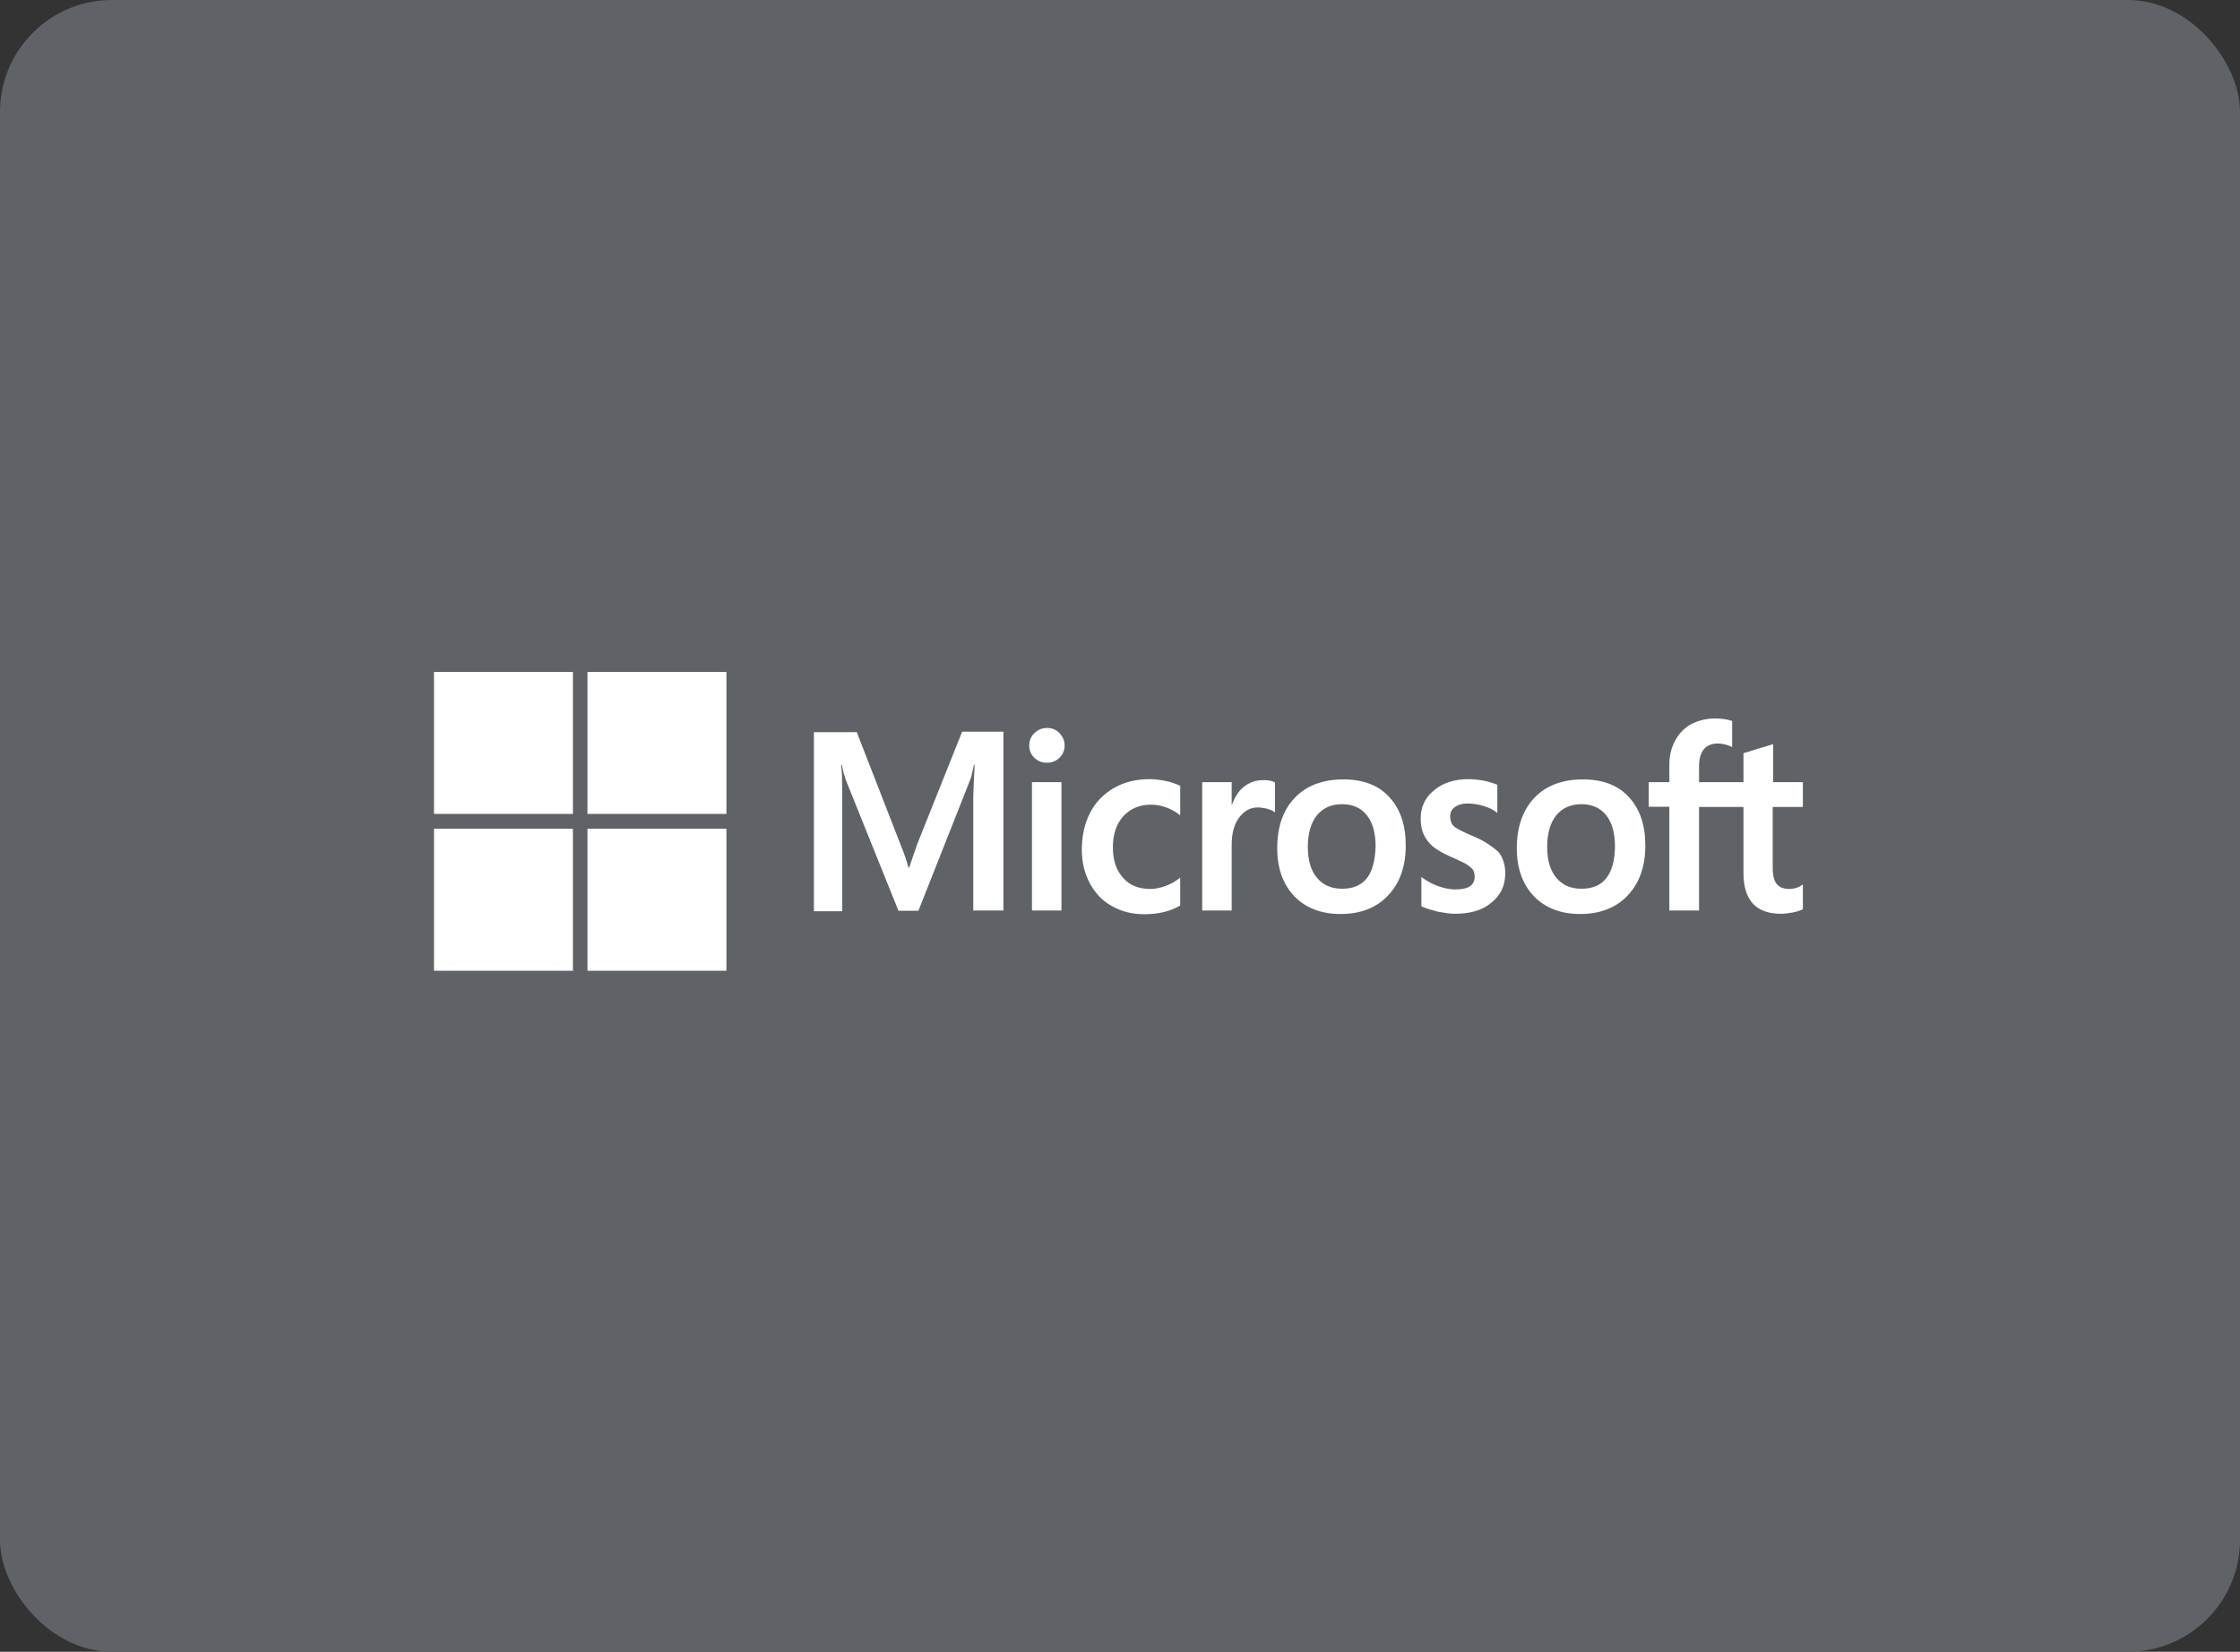 <?xml version="1.0" encoding="utf-8"?>
<svg xmlns="http://www.w3.org/2000/svg" fill="none" height="100%" overflow="visible" preserveAspectRatio="none" style="display: block;" viewBox="0 0 160 118" width="100%">
<rect x="0" y="0" width="160" height="118" fill="#333333" stroke="none"/>
<g id="Logo - Microsoft">
<rect fill="#5F6368" height="118" rx="8" width="160"/>
<g id="Vector">
<path d="M65.519 60.296L64.937 61.984H64.888C64.791 61.604 64.613 61.025 64.321 60.329L61.197 52.303H58.137V65.096H60.16V57.202C60.16 56.705 60.16 56.142 60.144 55.447C60.128 55.1 60.096 54.835 60.08 54.636H60.128C60.225 55.133 60.339 55.497 60.419 55.729L64.176 65.063H65.6L69.324 55.646C69.405 55.431 69.486 55 69.567 54.636H69.616C69.567 55.58 69.535 56.424 69.519 56.937V65.046H71.672V52.27H68.725L65.519 60.296ZM73.712 55.877H75.817V65.046H73.712V55.877ZM74.781 52.005C74.424 52.005 74.133 52.137 73.89 52.369C73.647 52.601 73.518 52.899 73.518 53.263C73.518 53.61 73.647 53.908 73.89 54.14C74.133 54.371 74.424 54.487 74.781 54.487C75.137 54.487 75.444 54.355 75.671 54.14C75.914 53.908 76.043 53.61 76.043 53.263C76.043 52.915 75.914 52.617 75.671 52.369C75.46 52.137 75.153 52.005 74.781 52.005ZM83.281 55.795C82.892 55.712 82.487 55.662 82.099 55.662C81.143 55.662 80.269 55.877 79.54 56.308C78.812 56.738 78.229 57.334 77.857 58.079C77.468 58.84 77.274 59.717 77.274 60.727C77.274 61.604 77.468 62.382 77.841 63.093C78.213 63.788 78.731 64.351 79.427 64.732C80.091 65.112 80.868 65.311 81.742 65.311C82.746 65.311 83.604 65.096 84.284 64.698L84.3 64.682V62.696L84.219 62.762C83.912 62.994 83.556 63.193 83.2 63.308C82.827 63.441 82.487 63.507 82.196 63.507C81.354 63.507 80.69 63.259 80.221 62.712C79.735 62.183 79.492 61.455 79.492 60.544C79.492 59.601 79.735 58.856 80.237 58.31C80.739 57.764 81.402 57.483 82.212 57.483C82.892 57.483 83.588 57.715 84.219 58.178L84.3 58.244V56.142L84.284 56.126C84.009 56.01 83.701 55.877 83.281 55.795ZM90.226 55.729C89.708 55.729 89.222 55.894 88.801 56.242C88.445 56.539 88.202 56.97 87.992 57.483H87.976V55.877H85.871V65.046H87.976V60.362C87.976 59.568 88.138 58.906 88.494 58.426C88.85 57.93 89.303 57.681 89.854 57.681C90.048 57.681 90.242 57.731 90.485 57.764C90.712 57.83 90.874 57.897 90.987 57.979L91.068 58.045V55.894L91.019 55.877C90.874 55.778 90.582 55.729 90.226 55.729ZM95.958 55.679C94.484 55.679 93.302 56.126 92.477 57.003C91.635 57.88 91.23 59.088 91.23 60.611C91.23 62.034 91.651 63.193 92.46 64.037C93.27 64.864 94.371 65.294 95.747 65.294C97.188 65.294 98.338 64.847 99.163 63.954C100.005 63.06 100.41 61.868 100.41 60.396C100.41 58.939 100.021 57.781 99.228 56.937C98.467 56.093 97.35 55.679 95.958 55.679ZM97.641 62.729C97.253 63.242 96.638 63.49 95.877 63.49C95.116 63.49 94.501 63.242 94.063 62.696C93.626 62.183 93.416 61.438 93.416 60.495C93.416 59.518 93.642 58.774 94.063 58.244C94.501 57.715 95.1 57.45 95.861 57.45C96.605 57.45 97.188 57.698 97.609 58.211C98.03 58.724 98.257 59.469 98.257 60.445C98.224 61.438 98.046 62.216 97.641 62.729ZM105.105 59.684C104.441 59.403 104.02 59.187 103.826 59.005C103.664 58.84 103.583 58.608 103.583 58.31C103.583 58.062 103.68 57.814 103.923 57.648C104.166 57.483 104.441 57.4 104.846 57.4C105.202 57.4 105.575 57.466 105.931 57.566C106.287 57.665 106.611 57.814 106.87 58.012L106.951 58.079V56.06L106.902 56.043C106.66 55.944 106.336 55.844 105.947 55.762C105.559 55.696 105.202 55.662 104.911 55.662C103.907 55.662 103.081 55.911 102.434 56.457C101.786 56.97 101.479 57.665 101.479 58.476C101.479 58.906 101.543 59.287 101.689 59.601C101.835 59.916 102.045 60.214 102.337 60.462C102.628 60.694 103.049 60.958 103.632 61.206C104.118 61.422 104.49 61.587 104.717 61.719C104.943 61.852 105.089 62.001 105.202 62.117C105.283 62.249 105.332 62.415 105.332 62.63C105.332 63.242 104.879 63.54 103.956 63.54C103.6 63.54 103.227 63.474 102.79 63.325C102.353 63.176 101.948 62.961 101.608 62.712L101.527 62.646V64.748L101.576 64.765C101.883 64.914 102.256 65.013 102.709 65.129C103.162 65.212 103.567 65.278 103.923 65.278C105.008 65.278 105.899 65.029 106.53 64.483C107.178 63.954 107.518 63.275 107.518 62.398C107.518 61.786 107.356 61.24 107 60.826C106.53 60.429 105.947 60.015 105.105 59.684ZM113.071 55.679C111.598 55.679 110.416 56.126 109.59 57.003C108.764 57.88 108.343 59.088 108.343 60.611C108.343 62.034 108.764 63.193 109.574 64.037C110.383 64.864 111.484 65.294 112.86 65.294C114.301 65.294 115.451 64.847 116.277 63.954C117.119 63.06 117.523 61.868 117.523 60.396C117.523 58.939 117.135 57.781 116.341 56.937C115.58 56.093 114.463 55.679 113.071 55.679ZM114.739 62.729C114.35 63.242 113.735 63.49 112.974 63.49C112.197 63.49 111.598 63.242 111.16 62.696C110.723 62.183 110.513 61.438 110.513 60.495C110.513 59.518 110.74 58.774 111.16 58.244C111.598 57.715 112.197 57.45 112.958 57.45C113.686 57.45 114.285 57.698 114.706 58.211C115.127 58.724 115.354 59.469 115.354 60.445C115.354 61.438 115.143 62.216 114.739 62.729ZM128.776 57.648V55.877H126.655V53.163L126.59 53.18L124.582 53.792L124.534 53.809V55.877H121.36V54.719C121.36 54.189 121.49 53.776 121.717 53.511C121.943 53.246 122.283 53.114 122.704 53.114C122.996 53.114 123.303 53.18 123.643 53.329L123.724 53.379V51.508L123.676 51.492C123.384 51.392 122.996 51.326 122.494 51.326C121.862 51.326 121.312 51.475 120.81 51.724C120.308 52.005 119.936 52.386 119.66 52.899C119.385 53.395 119.24 53.958 119.24 54.603V55.877H117.766V57.632H119.24V65.046H121.36V57.648H124.534V62.365C124.534 64.301 125.424 65.278 127.205 65.278C127.497 65.278 127.804 65.228 128.096 65.178C128.403 65.112 128.63 65.029 128.76 64.963L128.776 64.947V63.176L128.695 63.242C128.565 63.325 128.452 63.391 128.258 63.441C128.096 63.49 127.95 63.507 127.837 63.507C127.416 63.507 127.124 63.408 126.914 63.159C126.72 62.928 126.622 62.547 126.622 61.984V57.648H128.776Z" fill="white"/>
<path d="M31 48H40.924V58.144H31V48Z" fill="white"/>
<path d="M41.962 48H51.887V58.144H41.962V48Z" fill="white"/>
<path d="M31 59.204H40.924V69.349H31V59.204Z" fill="white"/>
<path d="M41.962 59.204H51.887V69.349H41.962V59.204Z" fill="white"/>
</g>
</g>
</svg>